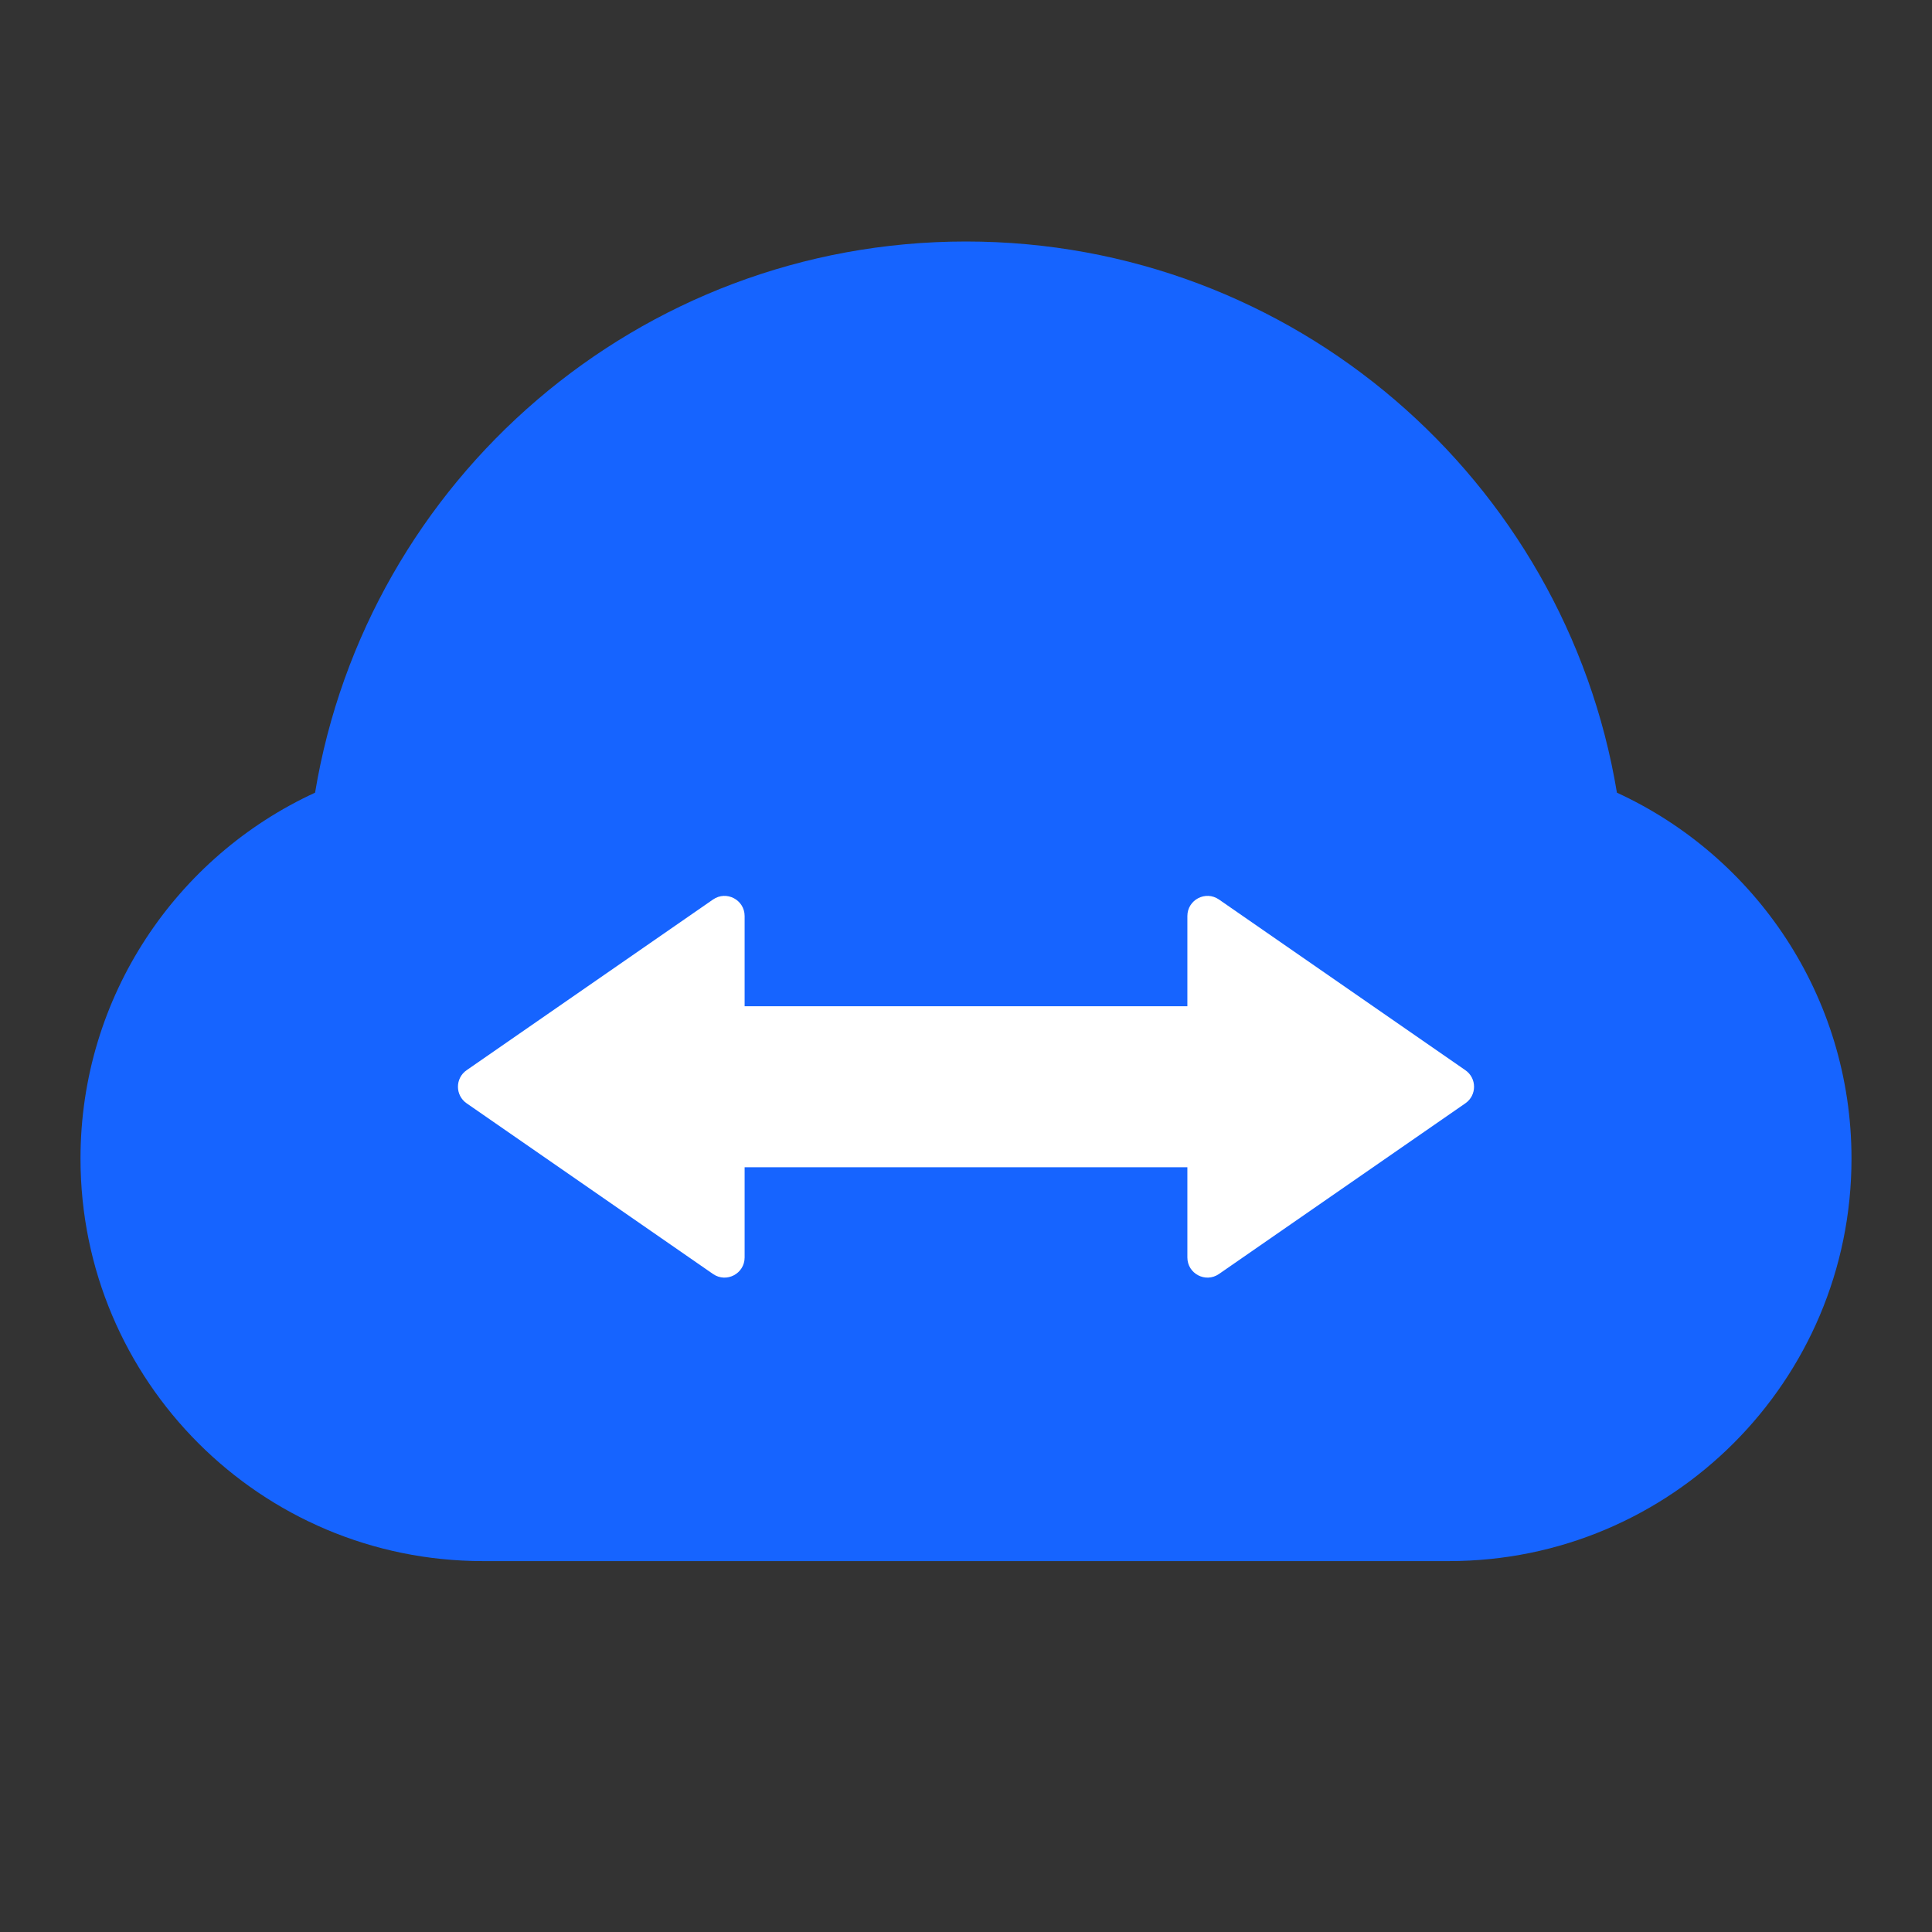 <svg width="48" height="48" viewBox="0 0 48 48" fill="none" xmlns="http://www.w3.org/2000/svg">
<rect x="0" y="0" width="48" height="48" fill="#333333" stroke="none"/>
<path fill-rule="evenodd" clip-rule="evenodd" d="M7.828 19.694C9.115 11.925 15.866 6 24 6C32.134 6 38.885 11.925 40.172 19.694C43.611 21.275 46 24.751 46 28.785C46 34.308 41.523 38.785 36 38.785H24H12C6.477 38.785 2 34.308 2 28.785C2 24.751 4.389 21.275 7.828 19.694Z" fill="#1664FF"/>
<rect x="14" y="25" width="18" height="4" fill="white"/>
<path d="M36.407 27.411C36.694 27.212 36.694 26.788 36.407 26.589L30.285 22.348C29.953 22.118 29.5 22.355 29.5 22.759L29.5 31.241C29.5 31.645 29.953 31.882 30.285 31.652L36.407 27.411Z" fill="white"/>
<path d="M11.593 27.411C11.306 27.212 11.306 26.788 11.593 26.589L17.715 22.348C18.047 22.118 18.5 22.355 18.5 22.759L18.5 31.241C18.5 31.645 18.047 31.882 17.715 31.652L11.593 27.411Z" fill="white"/>
</svg>
